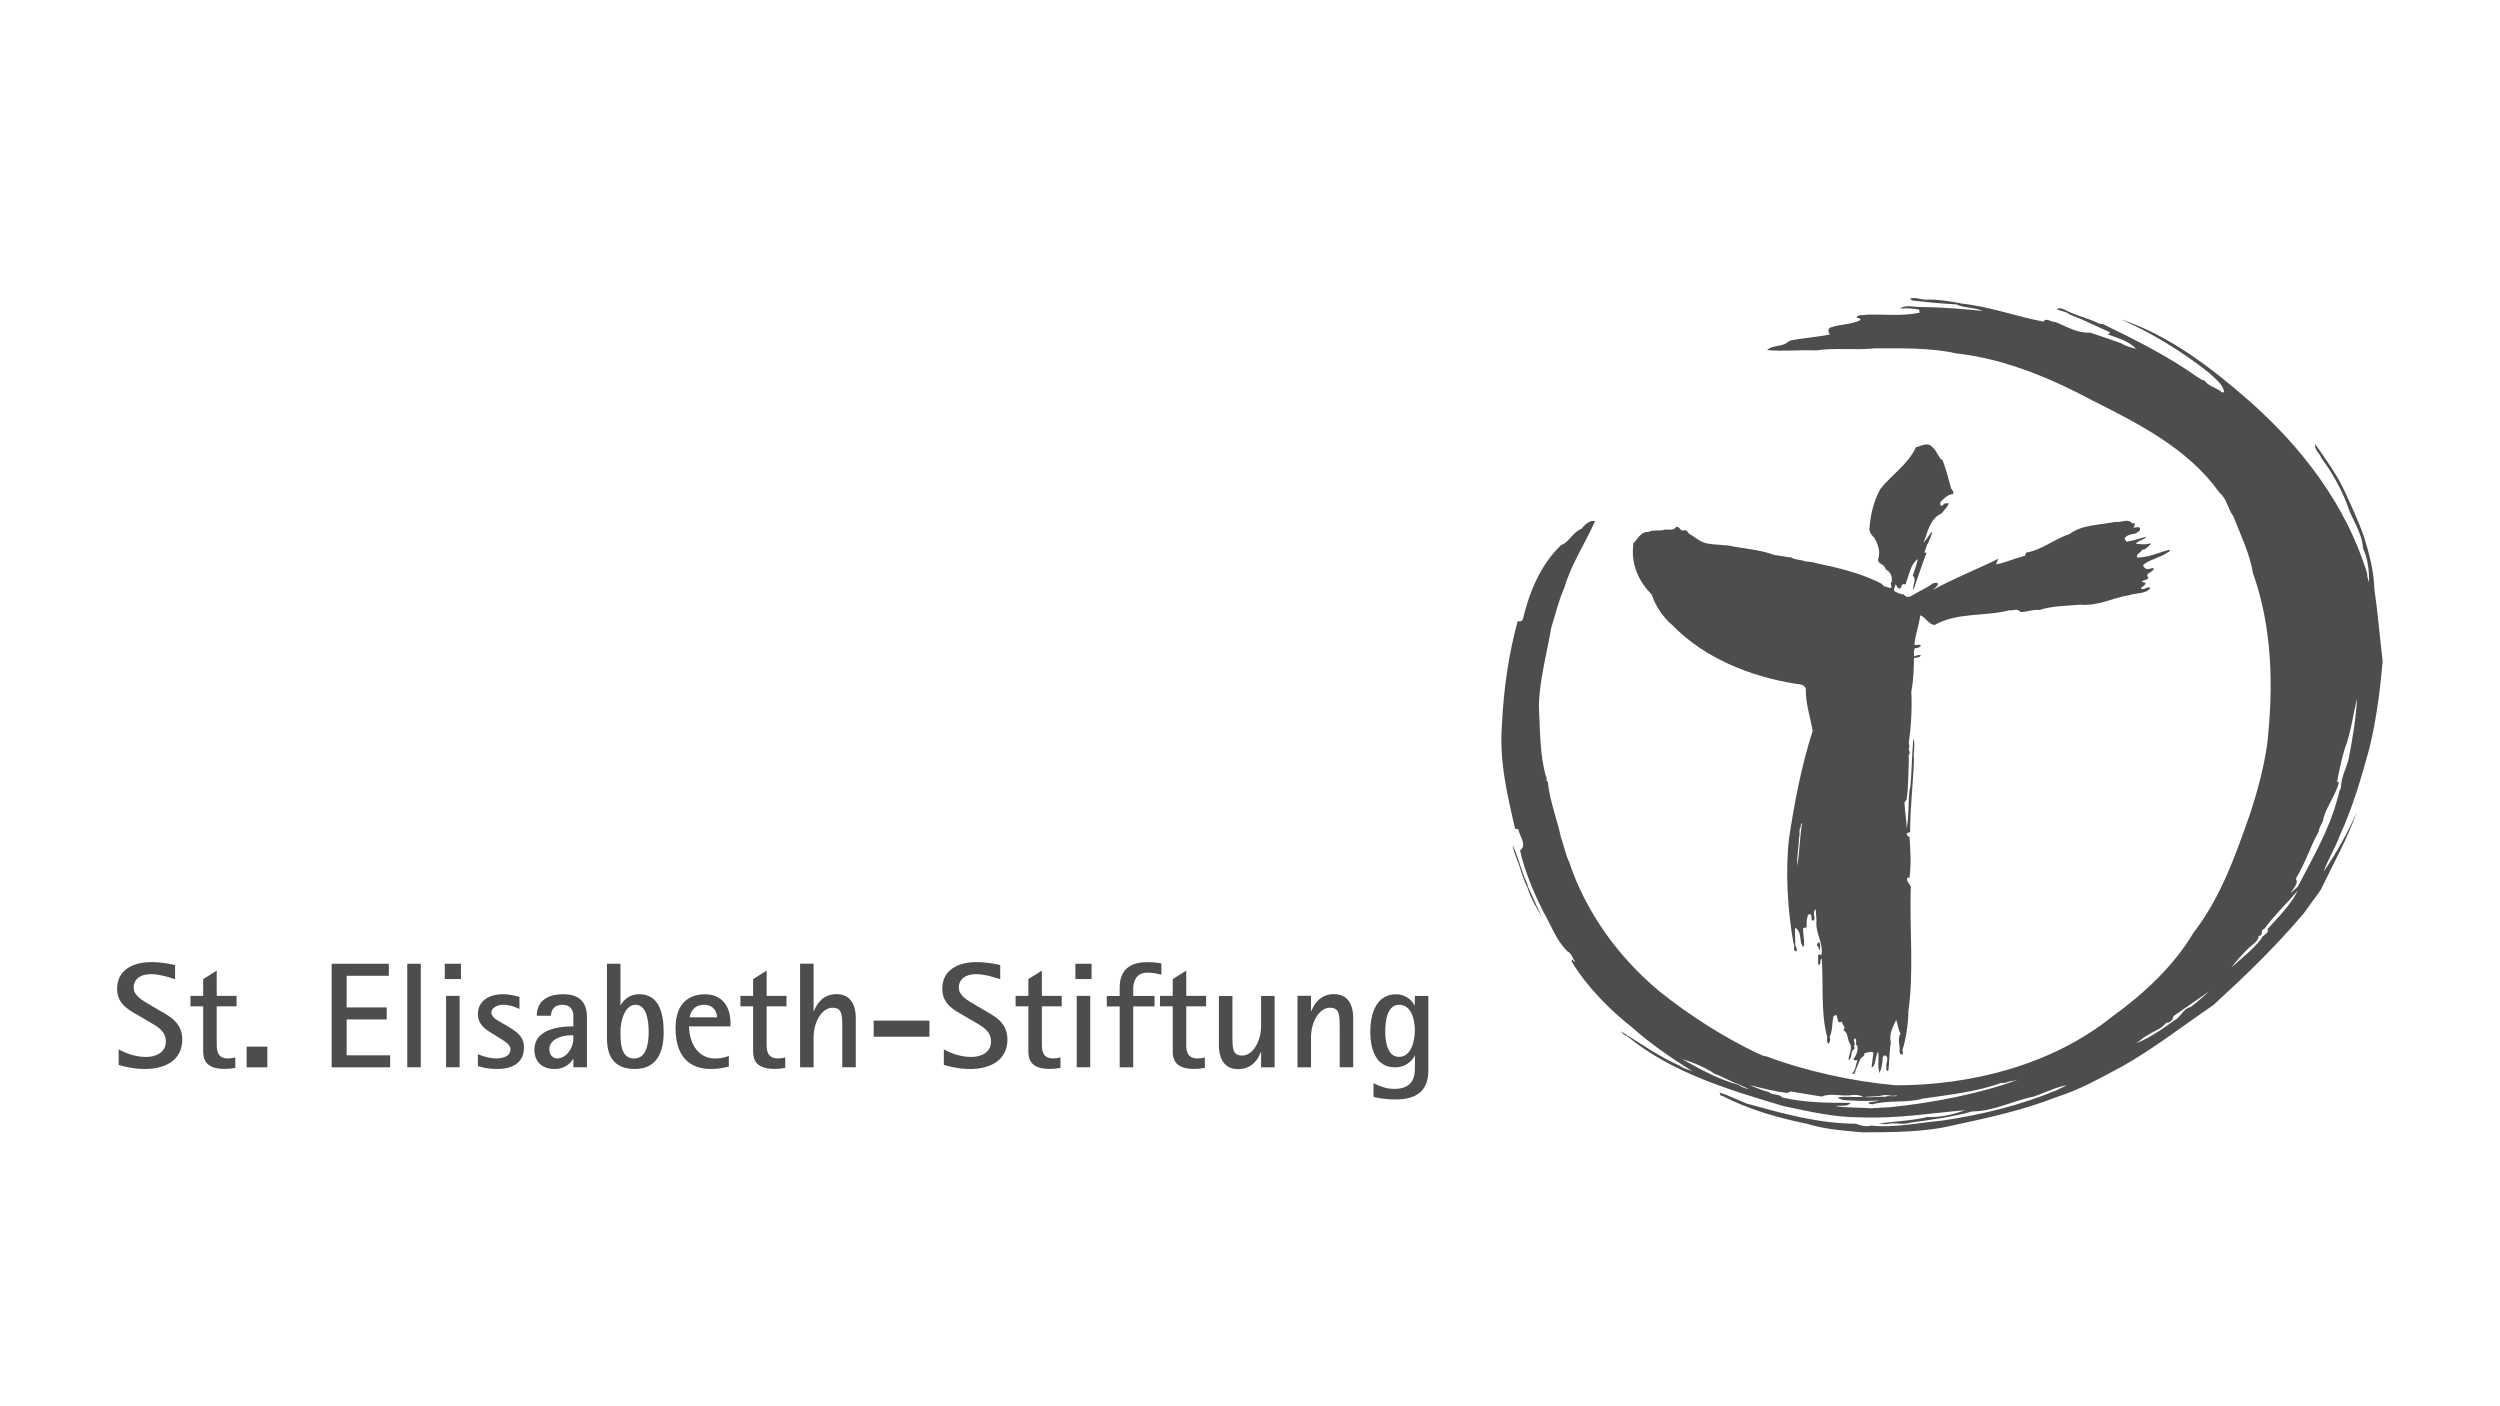 <?xml version="1.0" encoding="UTF-8"?>
<svg id="St._Elisabeth" data-name="St. Elisabeth" xmlns="http://www.w3.org/2000/svg" viewBox="0 0 320 180">
  <defs>
    <style>
      .cls-1 {
        fill-rule: evenodd;
      }

      .cls-1, .cls-2 {
        fill: #4d4d4d;
      }
    </style>
  </defs>
  <g>
    <path class="cls-2" d="M232.97,121.58c-.04-.34.11-.76-.15-1-.19.15-.27.27-.23.54.31-.04.08.46.38.46M230.67,105.36c-.19.04-.19.54-.19.54-.27.34-.04.88-.19,1.22-.04,1.22-.31,2.52-.23,3.71.34-2.26.27-3.37.61-5.47M248.62,58.82c.45,1.13.72,2.27,1.06,3.44,0,.42.53.6.3.98-.68.04-1.25.64-1.63,1.06l.04.42c.34.11.49-.49.83-.26l.23-.11c-.11.53-.64.94-.91,1.36-1.51.64-1.82,2.46-2.35,3.82.42-.53.72-.98,1.1-1.51.04.45-.34,1.06-.49,1.51-.26.23-.26.76-.49,1.17.08.11.19,0,.3.04-.61,1.55-1.14,3.21-1.67,4.72-.26-.42.49-1.25-.11-1.78.23-.72.49-1.32.64-2.12-.98.76-1.06,1.96-1.48,2.95.04.15-.08.3-.19.3-.64-.23-.23.83-.87.45l-.3-.49c0,.34-.49.83.08,1.02.23.11.61.3.98.3.23.34.53.38.87.23.91-.57,2.04-1.02,2.87-1.66.23-.04.53-.15.64.08-.04.3-.45.53-.64.75,2.69-1.47,5.68-2.64,8.36-3.97l-.3.72c1.25-.23,2.42-.79,3.71-1.09l.15-.42c2.04-.34,3.67-1.78,5.56-2.38,1.63-1.21,3.78-1.13,5.87-1.55.91.11,1.55-.49,2.16.19.23.04.23-.15.34.08l-.19.49c.19,0,.57-.19.79,0,.23.45-.38.57-.6.76-.53.04-1.06.19-1.32.57,0,.23.11.26.23.45.83-.11,1.78-.45,2.57-.64-.34.45-1.1.45-1.36.91.6.04,1.29.15,1.85-.08.08.19-.3.45-.53.64-.15.11-.3.23-.53.19-.11.38-.95.64-.57,1.02,1.59-.08,2.65-.64,4.05-1.02.19.23-.15.3-.26.38-.98.68-2.27.87-3.1,1.59.08.38.53.64.91.45l.45-.08c.04.64-1.25.6-.68,1.21-.04.34-.57.3-.87.53.15.11.42.08.53.23-.11.38-.68.45-.57.72.45.11.95-.42,1.17-.11-.61.79-1.82.57-2.73.91-2.16.34-3.9,1.4-6.21,1.21-1.78.15-3.67.15-5.26.68-.79-.11-1.63.26-2.42.26-.42-.53-.94-.15-1.4-.23-3.18.83-6.66.23-9.61,1.89-.76-.08-1.13-.98-1.82-1.25-.19,1.32-.61,2.42-.76,3.74.3.23.61-.15.83.15-.08.19-.45.38-.76.3-.15.27-.15.79-.08,1.1.26-.15.53-.23.83-.19-.08.34-.53.3-.87.38-.04,1.51-.04,2.68-.34,4.27.11,2.23-.04,4.65-.34,6.69.27.38-.15.64.11,1.02.11.38-.26.49-.08.83-.08,1.59-.04,3.67-.3,5.33l-.26.3c0,1.06.3,2.38.26,3.44.38-1.81.15-4.35.49-5.44.19-2.12.19-4.04.38-6.12.3.57-.04,1.89.08,2.68-.11,3.1-.49,6.04-.49,9.25l-.42.19c-.04.19.11.42.34.45.11,1.89.23,3.4,0,5.21l-.3.04c-.11.72.61.79.45,1.44-.15,5.1.42,10.61-.3,15.64,0,1.44-.3,3.55-.76,4.95.04.15.08.34.04.57-.26.11-.38-.19-.42-.42.15-.76-.34-1.55.15-2.23-.34-.53-.34-1.21-.57-1.78-.49,1.02-.95,1.93-.68,2.91-.23,1.36-.15,2.49-.34,3.66-.34-.04-.23-.42-.23-.68-.15-.15.49-1.13-.23-1.36l-.23.23c-.04.6-.11,1.36-.34,1.81l-.04.26c-.38-.79-.04-1.89-.23-2.76-.3.53-.3,1.28-.53,1.81l-.3.23.23-1.93c-.42-.19-.68.04-1.14.08.04.38-.26.45-.49.68-.26.64-.57,1.25-.79,1.96h-.3c.46-.53.46-1.13.68-1.77-.15.04-.34.11-.53-.04.34-.49.64-1.06.53-1.74-.38-.19.04-.83-.34-.98-.3.26.19.68-.11,1.02.3.3-.26.49-.26.72-.08.34-.08.94-.45,1.02.11-.79.61-1.59.11-2.27-.26-.45-.11-1.17-.76-1.55.45-.45-.23-.64-.15-1.09-.68.42-.53-.57-.76-.87l-.34.19c-.23.91-.08,1.81-.49,2.61.11.3.08.64-.15.91-.38-.3-.04-.72-.23-1.1-.76-2.91-.42-6.99-.64-9.79-.26.08-.08.49-.23.76l-.23-.04v-1.17c.11-.11.43-.11.42.02.26-1.54-.65-2.63-.65-4.1.08-.64-.11-1.17-.04-1.77-.6.23,0,.98-.26,1.36l-.26.07c-.15-.26.11-.98-.45-.79-.27.53-.23,1.1-.23,1.66l-.45.08c-.04.79.23,1.66.08,2.38-.26.04-.15-.26-.3-.34-.19-.61-.04-1.66-.79-2.08-.11.72.04,1.59,0,2.23.08.23.26.45.19.76-.61.11-.15-.68-.42-1.02-.72-4.04-1.06-8.99-.57-13.37.68-4.53,1.59-9.33,3.03-13.79-.3-1.77-.91-3.55-.87-5.21,0-.76-.8-.76-1.33-.83-5.71-.91-11.65-3.25-15.78-7.52-1.17-.98-2.16-2.45-2.61-3.89-1.7-1.7-2.72-3.93-2.35-6.57.57-.6.98-1.51,1.89-1.44.64-.34,1.4-.08,2.12-.3.57-.08,1.1.19,1.48-.38.53.04.42.53.91.49.57-.23.49.42.94.53.79.49,1.36,1.06,2.38,1.17.45.08,1.21.11,1.66.15.19.11.38,0,.64.04,2.04.45,4.01.49,6.05,1.25.68.04,1.36.26,2.12.3.57.34,1.17.26,1.74.49.34.08.91.04,1.4.23,2.72.57,5.98,1.32,8.48,2.68.23.42.68.34,1.02.53.53-.11-.15-.53.23-.79.08-.68-.11-1.28-.79-1.62-.08-.72-1.02-.6-.95-1.32.38-.98-.11-2.04-.49-2.72-.27-.23-.64-.72-.57-.94-.19-.08,0-.23-.04-.3.11-1.66.53-3.48,1.4-5.02,1.44-1.81,3.56-3.17,4.54-5.33.76-.15,1.51-.76,2.19.08.49.42.6,1.1,1.13,1.55"/>
    <path class="cls-2" d="M19.26,128.65c-.98-.56-2.15-1.19-2.15-2.23,0-1.11.88-1.73,2.19-1.73s2.86.58,3.11.65v-1.81c-.44-.12-1.75-.38-3.02-.38-2.48,0-4.4,1.06-4.4,3.42,0,2.04,1.65,2.79,2.88,3.5l1.21.71c1.04.61,2.15,1.17,2.15,2.55s-1.27,1.96-2.52,1.96c-1.48,0-2.75-.54-3.52-.98v2c.4.13,1.79.52,3.36.52,2.73,0,4.78-1.21,4.78-3.77,0-2.09-1.5-2.92-2.79-3.65l-1.31-.77Z"/>
  </g>
  <g>
    <path class="cls-2" d="M30.12,135.35c-.25.08-.61.13-.92.13-1.34,0-1.46-.96-1.46-1.79v-4.88h2.54v-1.34h-2.54v-3.23l-1.73,1.08v2.15h-1.63v1.34h1.63v5.78c0,1.25.54,2.23,2.75,2.23.46,0,.92-.04,1.36-.13v-1.34Z"/>
    <rect class="cls-2" x="31.57" y="133.97" width="2.65" height="2.65"/>
    <polygon class="cls-2" points="42.45 136.62 49.94 136.62 49.94 135.08 44.37 135.08 44.37 130.49 49.5 130.49 49.5 128.95 44.37 128.95 44.37 124.9 49.77 124.9 49.77 123.36 42.45 123.36 42.45 136.62"/>
    <rect class="cls-2" x="52.13" y="123.36" width="1.73" height="13.25"/>
    <rect class="cls-2" x="57.1" y="127.47" width="1.73" height="9.14"/>
    <rect class="cls-2" x="56.93" y="123.36" width="2.07" height="1.96"/>
    <path class="cls-2" d="M64.23,130.93c-.6-.36-1.33-.71-1.33-1.34,0-.58.75-.98,1.5-.98,1,0,1.84.42,2.09.54v-1.56c-.44-.08-1.15-.33-2.07-.33-1.9,0-3.25.9-3.25,2.55,0,1.34,1,1.96,1.83,2.48l.88.54c.61.4,1.46.79,1.46,1.48,0,.94-1.04,1.17-1.86,1.17-.96,0-2.13-.46-2.31-.54v1.52c.4.12,1.21.37,2.46.37,2.06,0,3.44-.84,3.44-2.77,0-1.52-1.15-2.11-2.11-2.71l-.73-.42Z"/>
    <path class="cls-1" d="M73.39,132.52h-.35c-1.36,0-2.73.62-2.73,1.79,0,.71.48,1.17,1,1.17,1.19,0,2.07-1.36,2.07-2.44v-.52ZM73.39,136.62v-1.13c-.27.5-1,1.34-2.4,1.34-1.71,0-2.59-1.04-2.59-2.46,0-2.42,2.67-3,4.99-3v-1.59c-.15-.88-.75-1.17-1.4-1.17-1.04,0-1.46.67-1.46,1.4h-1.82c0-1.46.86-2.75,3.42-2.75,3,0,3,2.25,3,3.07v6.28h-1.73Z"/>
    <path class="cls-1" d="M79.42,132.03c0,1.42.04,3.46,1.73,3.46,1.52,0,1.88-1.71,1.88-3.4,0-1.33-.23-3.48-1.67-3.48s-1.94,2.17-1.94,3.42M79.42,123.36v5.36c.25-.5.96-1.46,2.42-1.46,2.54,0,3.11,2.48,3.11,4.88,0,2.82-1.06,4.69-3.71,4.69-3.44,0-3.55-2.84-3.55-4v-9.47h1.73Z"/>
    <path class="cls-1" d="M88.28,130.22h3.5c0-.58-.35-1.61-1.67-1.61-1.42,0-1.82,1.21-1.82,1.61M93.29,135.16v1.36c-.75.17-1.29.31-2.29.31-2.77,0-4.53-1.63-4.53-5.22,0-3.92,2.55-4.34,3.73-4.34,2.23,0,3.3,1.52,3.3,3.67v.44h-5.3c0,1.71.86,4.11,3.36,4.11.79,0,1.33-.19,1.73-.33"/>
    <path class="cls-2" d="M100.51,135.35c-.25.08-.61.13-.92.13-1.34,0-1.46-.96-1.46-1.79v-4.88h2.54v-1.34h-2.54v-3.23l-1.73,1.08v2.15h-1.63v1.34h1.63v5.78c0,1.25.54,2.23,2.75,2.23.46,0,.92-.04,1.36-.13v-1.34Z"/>
    <path class="cls-2" d="M102.41,136.62h1.73v-3.88c0-1.82,1-3.75,2.42-3.75,1.25,0,1.25.94,1.25,2.63v4.99h1.73v-6.34c0-1.13-.35-3.02-2.46-3.02-1.86,0-2.59,1.4-2.9,2.17h-.04v-6.07h-1.73v13.25Z"/>
    <rect class="cls-2" x="111.83" y="130.64" width="7.14" height="2.06"/>
    <path class="cls-2" d="M124.88,128.65c-.98-.56-2.15-1.19-2.15-2.23,0-1.11.88-1.73,2.19-1.73s2.86.58,3.11.65v-1.81c-.44-.12-1.75-.38-3.02-.38-2.48,0-4.4,1.06-4.4,3.42,0,2.04,1.65,2.79,2.88,3.5l1.21.71c1.04.61,2.15,1.17,2.15,2.55s-1.27,1.96-2.52,1.96c-1.48,0-2.75-.54-3.52-.98v2c.4.13,1.79.52,3.36.52,2.73,0,4.78-1.21,4.78-3.77,0-2.09-1.5-2.92-2.79-3.65l-1.31-.77Z"/>
    <path class="cls-2" d="M135.74,135.35c-.25.08-.61.13-.92.13-1.34,0-1.46-.96-1.46-1.79v-4.88h2.54v-1.34h-2.54v-3.23l-1.73,1.08v2.15h-1.63v1.34h1.63v5.78c0,1.25.54,2.23,2.75,2.23.46,0,.92-.04,1.36-.13v-1.34Z"/>
    <rect class="cls-2" x="137.82" y="127.47" width="1.73" height="9.14"/>
    <rect class="cls-2" x="137.65" y="123.36" width="2.07" height="1.96"/>
    <path class="cls-2" d="M143.32,136.62h1.73v-7.8h2.73v-1.34h-2.73v-.94c0-.92.4-2.04,1.79-2.04.75,0,1.29.12,1.82.27v-1.44c-.58-.14-1.27-.17-1.84-.17-2.34,0-3.5,1.11-3.5,3.27v1.06h-1.65v1.34h1.65v7.8Z"/>
    <path class="cls-2" d="M154.22,135.35c-.25.08-.61.13-.92.13-1.34,0-1.46-.96-1.46-1.79v-4.88h2.54v-1.34h-2.54v-3.23l-1.73,1.08v2.15h-1.63v1.34h1.63v5.78c0,1.25.54,2.23,2.75,2.23.46,0,.92-.04,1.36-.13v-1.34Z"/>
    <path class="cls-2" d="M161.42,136.62h1.73v-9.14h-1.73v3.88c0,1.82-1,3.75-2.42,3.75-1.25,0-1.25-.92-1.25-2.63v-4.99h-1.73v6.34c0,1.13.35,3.02,2.46,3.02,1.86,0,2.61-1.4,2.9-2.17h.04v1.96Z"/>
    <path class="cls-2" d="M166.08,136.62h1.73v-3.88c0-1.82,1-3.75,2.42-3.75,1.25,0,1.25.94,1.25,2.63v4.99h1.73v-6.34c0-1.13-.34-3.02-2.46-3.02-1.86,0-2.59,1.4-2.9,2.17h-.04v-1.96h-1.73v9.14Z"/>
    <path class="cls-1" d="M177.31,132.01c0,1.21.23,3.27,1.77,3.27s2.02-1.98,2.02-3.44c0-1.38-.48-3.23-2-3.23s-1.79,2.02-1.79,3.4M182.83,127.47v9.51c0,2.65-1.5,3.75-4.22,3.75-1.42,0-2.4-.23-2.8-.33v-1.75c.56.27,1.52.73,2.63.73,2.67,0,2.67-1.86,2.67-2.9v-1.42c-.21.5-.98,1.56-2.56,1.56-2.4,0-3.15-2.23-3.15-4.57,0-2.59.94-4.78,3.27-4.78,1.46,0,2.21,1,2.4,1.48l.04-1.27h1.73Z"/>
  </g>
  <path class="cls-2" d="M300.63,97.1c.5-2.6.92-4.94,1.07-7.73-.54,2.26-.77,4.36-1.57,6.47-.46,1.49-.73,2.87-.99,4.32l.27-.11c-.39,1.64-1.5,2.98-2,4.63,0,.57-.57,1.11-.61,1.76-1.07,1.87-1.76,4.17-2.95,6.04.5.58-.5,1.42-.61,1.8l.88-.8c1.88-3.63,4.06-7.31,5.1-11.36.19-.38.15-.96.42-1.26,0-1.34.69-2.52,1-3.75M294.12,113.97c-1.3,1.57-2.91,3.06-4.29,4.93-.61.19-.04.92-.73.88.04.73-.96,1.19-1.34,1.65-.77.73-1.53,1.61-2.15,2.41,1.3-1.15,2.83-2.37,3.83-3.67.16-.57,1-.57.81-1.26,1.38-1.53,2.99-3.1,3.87-4.93M242.85,140.17c-.65.23-1-.04-1.69,0-.77.19-1.8.19-2.53.23.8.15,1.8-.08,2.64,0,.61-.27,1.34.11,1.57-.23M280.36,128.92c.92-.69,1.57-1.26,2.45-2.07-1.53,1.11-3.14,2.18-4.6,3.21l-.11.38c-.15.23-.5.57-.81.46-.69.88-1.57,1.03-2.45,1.64-.54.27-.96.73-1.42,1,1.76-.69,3.33-1.8,4.9-2.94.77-.34,1.19-1.57,2.03-1.68M242.12,141.7c5.17-.53,11.31-1.69,16.22-3.52-.25.08-.47.1-.71.19-.54,0-.88.34-1.42.23-3.3,1.18-6.51,1.49-10.12,2.03-1.92.57-4.44.15-6.44.73-.15-.08-.46,0-.5-.23.34-.11,1.03-.11,1.38-.27-1.07.08-2.53.08-3.6,0-.65-.04-1.15.04-1.72-.38,1.03-.19,2.14,0,3.29-.08-.46-.27-1.19-.31-1.8-.19-1.26.08-2.45-.31-3.53.15l-3.95-.65-.46.19c-1.61-.19-3.29-.61-4.79-1.03.5.27,1.61.69,2.45.92.5.46,1.26.15,1.72.69,2.83.65,5.52.69,8.77.69-.61.61-1.38.23-1.92.42,1.65.23,2.91.15,4.52.27l2.57-.15ZM219.48,137.45c-1.23-.84-2.8-1.49-4.14-1.87,2.38,1.34,4.67,2.6,7.24,3.29.34.34.96.46,1.26.54-.27-.19-.84-.34-1.23-.61-1.15-.34-1.95-.96-3.14-1.34M250.89,38.83c3.75.38,7.08,1.66,10.67,2.34.38-.57.95.08,1.51.04,1.48.6,2.88,1.47,4.46,1.36,1.44.49,2.61.87,3.86,1.32.64.38,1.48.64,2.04.76-.98-1.02-2.35-1.36-3.63-1.85l.3-.26c-1.74-.76-3.33-1.59-5.15-2.27-.49-.42-1.13-.42-1.67-.68.23-.26.68-.08.98.04,1.33.75,3.1,1.09,4.46,1.81l.45.04c4.12,2,8.36,4.12,12.07,6.76.3.11.57.49.94.45.45.76,1.59.94,2.27,1.55l.23-.04c-.08-.98-1.17-1.74-1.85-2.42-3.44-2.76-7.45-5.18-11.35-6.91,6.13,2.04,11.58,6.2,16.31,10.35,6.81,5.97,12.56,13.45,15.21,22.21-.04.42.15.76.23,1.1.04-1.44-.15-3.06-.76-4.34-.15-2.19-1.51-3.78-2.08-5.74-.79-2-1.93-4.04-3.25-5.82-.23-.64-.95-1.1-.79-1.78,1.44,2.08,2.87,4.01,3.86,6.23.8,1.74,1.67,3.63,2.35,5.52.64,2.12,1.29,4.31,1.36,6.8.49,3.44.64,5.67,1.06,9.26-.3,3.44-.79,7.44-1.7,11.14-1.02,3.7-2.12,7.52-3.75,11.07-.6,1.62-1.55,3.14-2.12,4.72,1.63-2.38,3.18-5.1,4.28-7.71-1.21,3.48-3.06,6.72-4.65,10.05l-2.16,2.98c-3.71,4.38-7.46,7.97-11.58,11.75-3.78,2.57-7.72,5.63-11.69,7.86-2.72,1.43-5.41,2.98-8.33,3.89-4.24,1.66-8.51,2.61-13.09,3.59-3.93.98-8.21.91-11.84.94-2.46-.23-4.77-.38-7.08-1.1-3.71-.76-7.42-1.81-10.86-3.59-.3.08-.15-.23-.34-.42,1.4.45,2.35.98,3.56,1.44,4.62,1.28,9.08,2.53,13.93,2.57.72.26,1.25.42,2.01.23,2.65.34,6.28-.38,9.08-.64,4.99-.75,9.76-1.89,14.53-3.85l1.4-.68c-1.51.26-2.8.98-4.31,1.47-2.61.53-5.15,1.89-7.8,1.89-2.38.68-5.41,1.09-7.95,1.44-.95.34-2.01-.08-2.99.19l-1.13-.04c1.97-.34,4.28-.38,6.32-.87,1.7.08,3.44-.38,4.84-.87-4.28.34-8.55,1.1-13.4.91-3.52,0-6.51-.75-9.84-1.43-6.81-2.04-14.27-4.19-20.13-9.03-.3-.04-.49-.3-.72-.57,2.61,1.63,4.88,3.25,7.53,4.42.61.45,1.06.45,1.63.72-2.5-1.59-5.34-3.48-7.68-5.59-2.8-2.19-5.83-5.21-7.8-8.5l.08-.23c.19,0,.11.34.38.26-.3-.34-.45-1.06-.95-1.28-1.48-1.4-2.12-3.4-3.14-5.14-1.21-2.42-2.38-5.18-2.95-7.78.95-.72-.08-1.85-.23-2.72l-.42-.08c-.98-4.38-2.04-8.57-1.67-13.37.23-4.65.87-8.99,2.01-13.19.15.04.61.08.68-.3.83-3.48,2.27-6.95,4.88-9.44,1.06-.38,1.51-1.7,2.61-2.08.45-.6,1.14-1.17,1.74-.98-1.29,2.87-3.06,5.52-3.94,8.54-.72,1.59-1.13,3.4-1.66,5.06-.57,3.32-1.55,6.84-1.59,10.12.15,2.98.11,6.31.91,8.95.19.11-.11.53.23.68.23,2.49,1.29,5.1,1.67,7.1.34.83.61,2.3,1.06,3.17,2.16,6.5,6.39,12.28,11.58,16.58,3.82,3.06,8.17,5.82,12.41,7.86.6.23.79.42,1.29.45,5,1.89,11.05,3.21,16.54,3.7,9.5,0,19.87-2.53,27.66-8.77,3.97-2.87,7.87-6.42,10.44-10.77,3.52-4.53,5.41-10.01,7.3-15.38.91-2.83,1.66-5.59,2.12-8.65.83-7.37.68-15-1.82-22.02-.41-2.53-1.59-4.87-2.5-7.25-.72-.94-.79-2.19-1.78-3.02-3.94-5.55-10.14-8.73-16.16-11.75-5.22-2.8-11.28-5.4-17.56-6.08-3.33-.75-7.11-.64-10.44-.64-2.5.26-5.07-.11-7.45.26-2.27-.08-4.12.15-6.28-.04.53-.6,1.67-.42,2.42-.87l.49-.34c1.63-.34,3.52-.45,5.11-.79-.19-.26-.34-.79.15-.91,1.17-.42,2.65-.34,3.78-.94-.04-.23-.34-.26-.53-.3.23-.49.79-.23,1.29-.38,2.23-.08,4.5.23,6.81-.26l-.08-.38c-.83-.19-1.63-.19-2.46-.15.87-.57,2.01-.11,2.99-.19,2.61.04,5.15.26,7.61.49-1.02-.45-2.38-.34-3.37-.83-1.78-.08-3.82-.3-5.64-.49l-.3-.23c.64-.3,1.51.19,2.27.11,1.4-.04,2.84.23,4.12.45M195.07,112.17c-.54-1.49-.8-2.6-1.45-3.98.11.96.65,1.91.92,2.83.23.84.58,1.8.96,2.56.54,1.68,1.15,2.49,1.88,3.9-.57-1.34-1.23-2.72-1.8-3.98-.04-.46-.38-.92-.5-1.34"/>
</svg>
